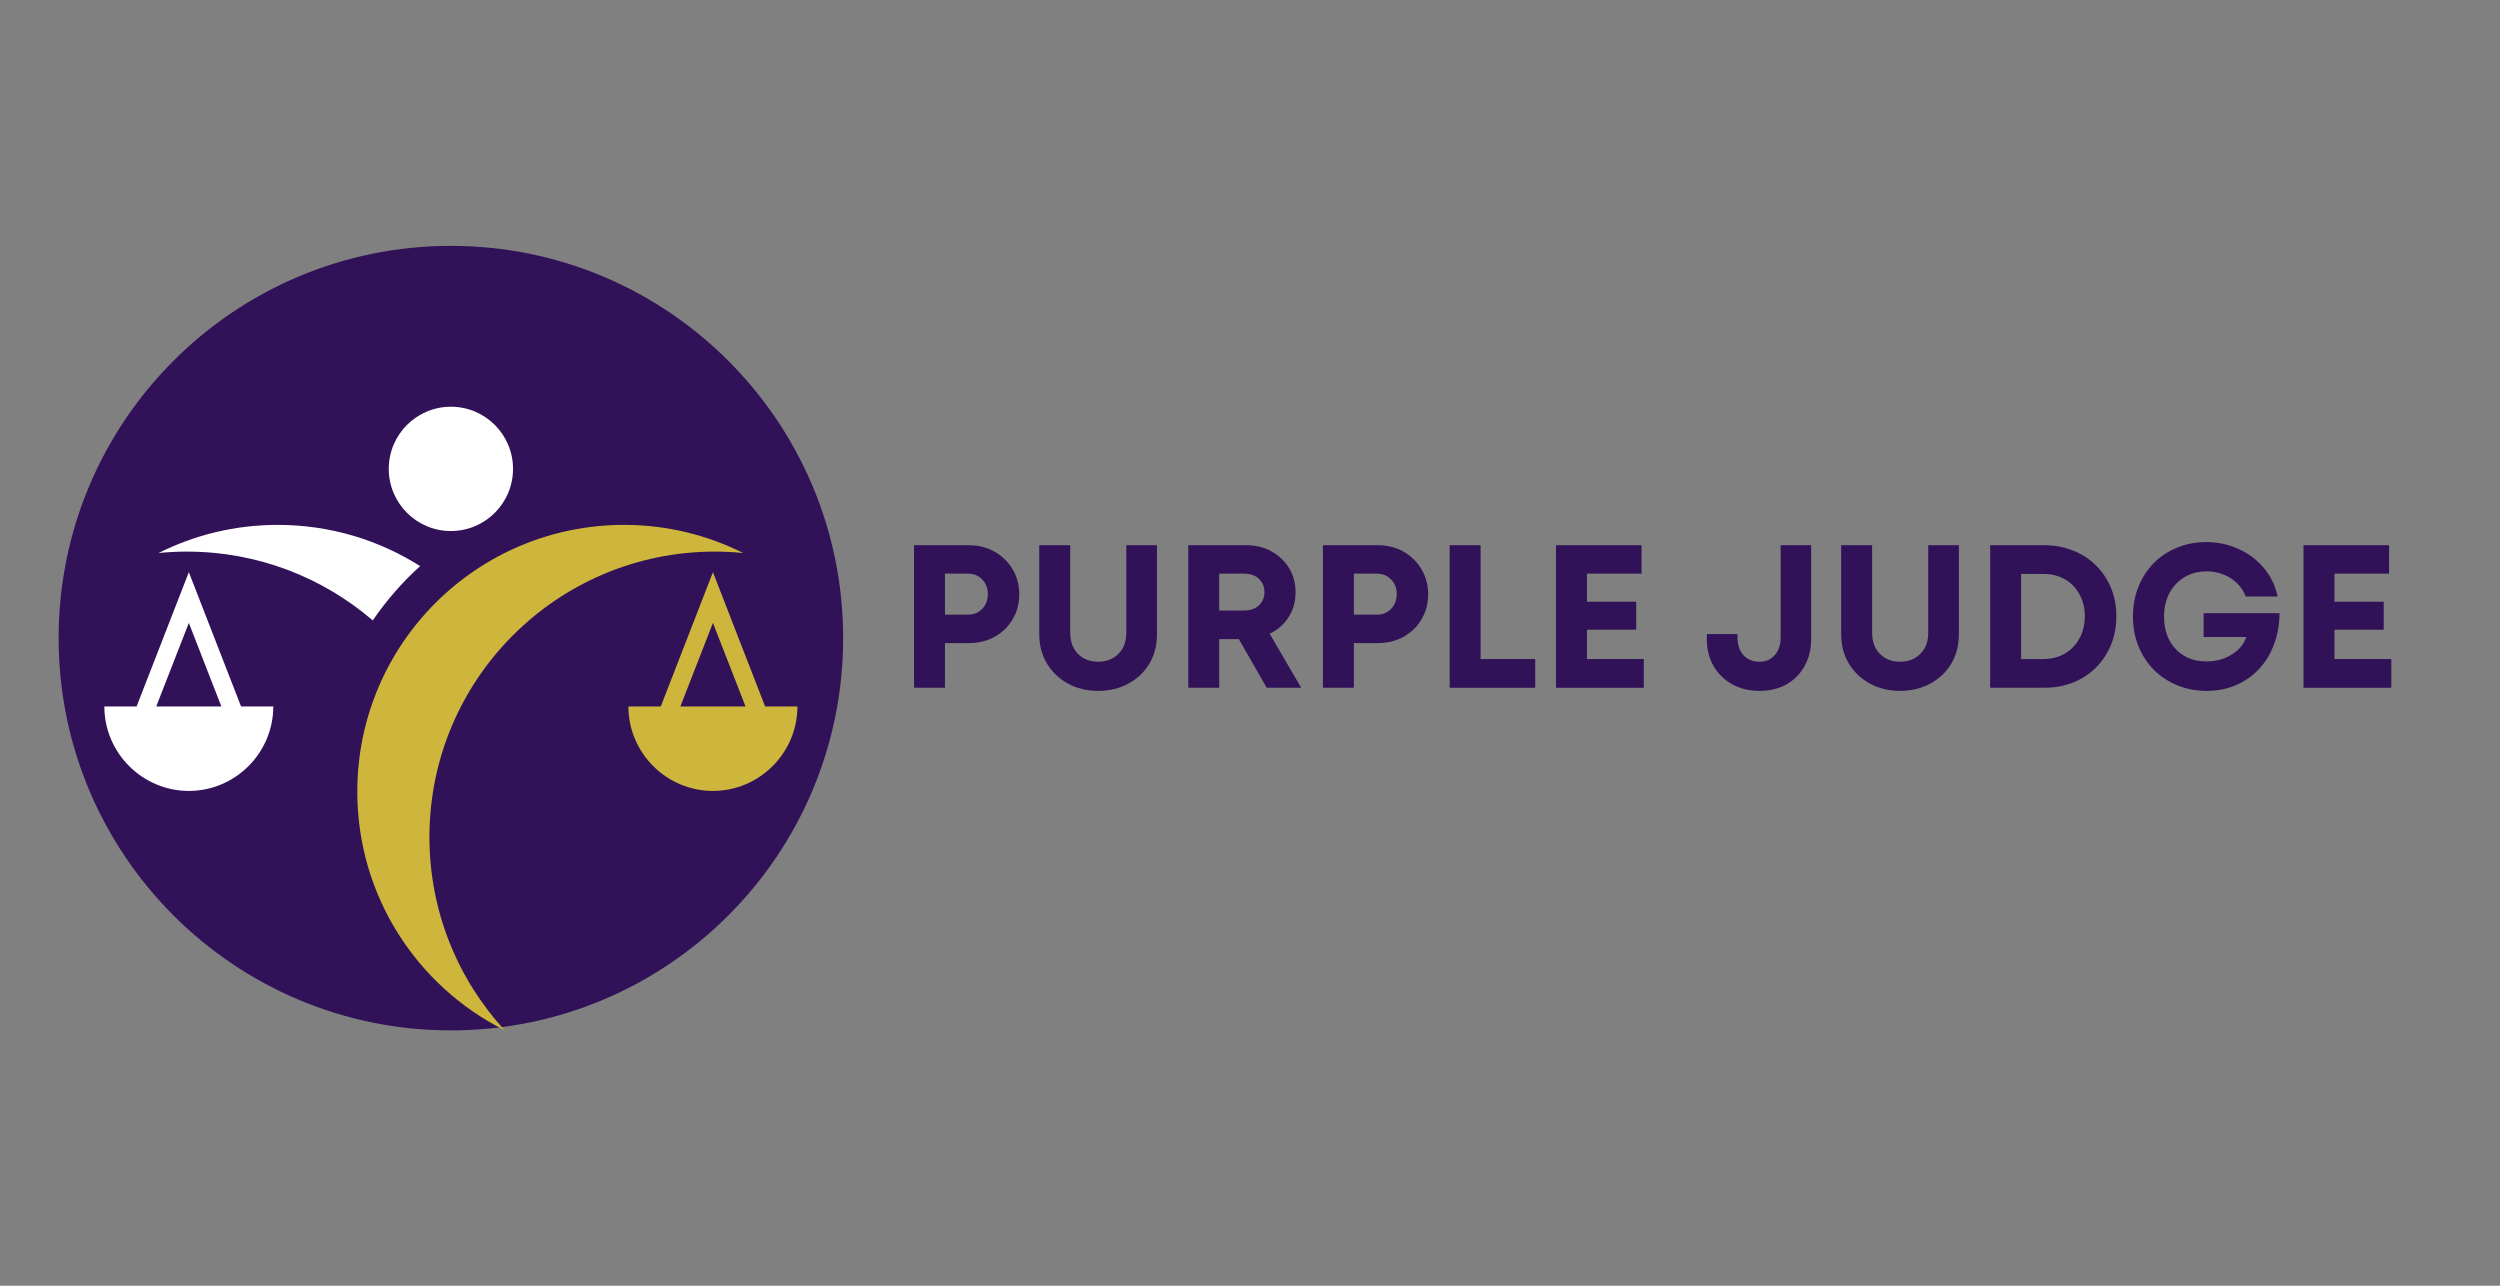 <svg xmlns="http://www.w3.org/2000/svg" xmlns:xlink="http://www.w3.org/1999/xlink" width="350" zoomAndPan="magnify" viewBox="0 0 262.5 135" height="180" preserveAspectRatio="xMidYMid meet" version="1.0"><rect x="0" y="0" width="262.5" height="135" fill="#808080" stroke="none"/><defs><g/><clipPath id="80b0cd9e44"><path d="M 6.156 25.816 L 88.531 25.816 L 88.531 108.191 L 6.156 108.191 Z M 6.156 25.816 " clip-rule="nonzero"/></clipPath><clipPath id="344824e45a"><path d="M 47.344 25.816 C 24.598 25.816 6.156 44.258 6.156 67.004 C 6.156 89.75 24.598 108.191 47.344 108.191 C 70.094 108.191 88.531 89.75 88.531 67.004 C 88.531 44.258 70.094 25.816 47.344 25.816 Z M 47.344 25.816 " clip-rule="nonzero"/></clipPath><clipPath id="64fa714fe9"><path d="M 0.156 0.816 L 82.531 0.816 L 82.531 83.191 L 0.156 83.191 Z M 0.156 0.816 " clip-rule="nonzero"/></clipPath><clipPath id="29813524c4"><path d="M 41.344 0.816 C 18.598 0.816 0.156 19.258 0.156 42.004 C 0.156 64.75 18.598 83.191 41.344 83.191 C 64.094 83.191 82.531 64.75 82.531 42.004 C 82.531 19.258 64.094 0.816 41.344 0.816 Z M 41.344 0.816 " clip-rule="nonzero"/></clipPath><clipPath id="3d3043bf1a"><rect x="0" width="83" y="0" height="84"/></clipPath><clipPath id="233b4bb5cf"><path d="M 37 55 L 79 55 L 79 108.211 L 37 108.211 Z M 37 55 " clip-rule="nonzero"/></clipPath><clipPath id="05564f3c7c"><path d="M 65 60 L 83.918 60 L 83.918 84 L 65 84 Z M 65 60 " clip-rule="nonzero"/></clipPath><clipPath id="feeb0329dd"><path d="M 10.957 60 L 29 60 L 29 84 L 10.957 84 Z M 10.957 60 " clip-rule="nonzero"/></clipPath><clipPath id="8d7b39ebea"><path d="M 40 42.695 L 54 42.695 L 54 56 L 40 56 Z M 40 42.695 " clip-rule="nonzero"/></clipPath></defs><g clip-path="url(#80b0cd9e44)"><g clip-path="url(#344824e45a)"><g transform="matrix(1, 0, 0, 1, 6, 25)"><g clip-path="url(#3d3043bf1a)"><g clip-path="url(#64fa714fe9)"><g clip-path="url(#29813524c4)"><path fill="#311259" d="M 0.156 0.816 L 82.531 0.816 L 82.531 83.191 L 0.156 83.191 Z M 0.156 0.816 " fill-opacity="1" fill-rule="nonzero"/></g></g></g></g></g></g><g clip-path="url(#233b4bb5cf)"><path fill="#cdb63b" d="M 65.523 55.113 C 70.016 55.113 74.266 56.176 78.035 58.066 C 77.062 57.969 76.07 57.918 75.066 57.918 C 58.508 57.918 45.09 71.336 45.09 87.895 C 45.09 95.715 48.086 102.84 52.988 108.176 C 43.809 103.578 37.516 94.086 37.516 83.125 C 37.516 67.652 50.051 55.113 65.523 55.113 Z M 65.523 55.113 " fill-opacity="1" fill-rule="evenodd"/></g><path fill="#ffffff" d="M 29.164 55.113 C 24.66 55.113 20.414 56.176 16.652 58.066 C 17.625 57.969 18.617 57.918 19.621 57.918 C 27.074 57.918 33.891 60.641 39.141 65.145 C 40.57 63.047 42.242 61.129 44.113 59.441 C 39.785 56.699 34.656 55.113 29.164 55.113 Z M 29.164 55.113 " fill-opacity="1" fill-rule="evenodd"/><g clip-path="url(#05564f3c7c)"><path fill="#cdb63b" d="M 83.73 74.176 C 83.73 79.059 79.734 83.047 74.859 83.047 C 69.98 83.047 65.984 79.059 65.984 74.176 L 69.383 74.176 L 74.859 60.078 L 80.336 74.176 Z M 71.438 74.176 L 78.281 74.176 L 74.859 65.406 Z M 71.438 74.176 " fill-opacity="1" fill-rule="evenodd"/></g><g clip-path="url(#feeb0329dd)"><path fill="#ffffff" d="M 10.957 74.176 C 10.957 79.059 14.953 83.047 19.828 83.047 C 24.707 83.047 28.695 79.059 28.695 74.176 L 25.309 74.176 L 19.828 60.078 L 14.344 74.176 Z M 23.242 74.176 L 16.406 74.176 L 19.828 65.406 Z M 23.242 74.176 " fill-opacity="1" fill-rule="evenodd"/></g><g clip-path="url(#8d7b39ebea)"><path fill="#ffffff" d="M 47.344 42.707 C 50.949 42.707 53.867 45.633 53.867 49.23 C 53.867 52.832 50.949 55.758 47.344 55.758 C 43.738 55.758 40.82 52.832 40.82 49.23 C 40.82 45.633 43.738 42.707 47.344 42.707 Z M 47.344 42.707 " fill-opacity="1" fill-rule="evenodd"/></g><g fill="#311259" fill-opacity="1"><g transform="translate(94.254, 72.215)"><g><path d="M 7.469 -14.969 C 8.477 -14.969 9.379 -14.742 10.172 -14.297 C 10.961 -13.848 11.594 -13.234 12.062 -12.453 C 12.531 -11.68 12.766 -10.801 12.766 -9.812 C 12.766 -8.832 12.531 -7.953 12.062 -7.172 C 11.602 -6.398 10.973 -5.789 10.172 -5.344 C 9.379 -4.906 8.477 -4.688 7.469 -4.688 L 4.969 -4.688 L 4.969 0 L 1.719 0 L 1.719 -14.969 Z M 7.344 -7.672 C 7.977 -7.672 8.488 -7.875 8.875 -8.281 C 9.27 -8.695 9.469 -9.207 9.469 -9.812 C 9.469 -10.445 9.27 -10.969 8.875 -11.375 C 8.488 -11.781 7.977 -11.984 7.344 -11.984 L 4.969 -11.984 L 4.969 -7.672 Z M 7.344 -7.672 "/></g></g></g><g fill="#311259" fill-opacity="1"><g transform="translate(107.56, 72.215)"><g><path d="M 7.75 0.328 C 6.562 0.328 5.504 0.07 4.578 -0.438 C 3.648 -0.945 2.914 -1.645 2.375 -2.531 C 1.832 -3.426 1.562 -4.457 1.562 -5.625 L 1.562 -14.969 L 4.812 -14.969 L 4.812 -5.781 C 4.812 -4.852 5.082 -4.113 5.625 -3.562 C 6.176 -3.008 6.883 -2.734 7.75 -2.734 C 8.613 -2.734 9.32 -3.008 9.875 -3.562 C 10.426 -4.113 10.703 -4.852 10.703 -5.781 L 10.703 -14.969 L 13.922 -14.969 L 13.922 -5.625 C 13.922 -4.457 13.656 -3.426 13.125 -2.531 C 12.594 -1.645 11.859 -0.945 10.922 -0.438 C 9.984 0.07 8.926 0.328 7.75 0.328 Z M 7.75 0.328 "/></g></g></g><g fill="#311259" fill-opacity="1"><g transform="translate(123.049, 72.215)"><g><path d="M 9.953 0 L 7.031 -5.109 L 4.969 -5.109 L 4.969 0 L 1.719 0 L 1.719 -14.969 L 7.766 -14.969 C 8.766 -14.969 9.656 -14.754 10.438 -14.328 C 11.219 -13.898 11.836 -13.316 12.297 -12.578 C 12.754 -11.836 12.984 -10.984 12.984 -10.016 C 12.984 -9.047 12.738 -8.176 12.25 -7.406 C 11.758 -6.645 11.098 -6.066 10.266 -5.672 L 13.578 0 Z M 4.969 -11.984 L 4.969 -8.109 L 7.547 -8.109 C 8.223 -8.109 8.754 -8.289 9.141 -8.656 C 9.523 -9.02 9.719 -9.477 9.719 -10.031 C 9.719 -10.602 9.523 -11.07 9.141 -11.438 C 8.754 -11.801 8.223 -11.984 7.547 -11.984 Z M 4.969 -11.984 "/></g></g></g><g fill="#311259" fill-opacity="1"><g transform="translate(137.189, 72.215)"><g><path d="M 7.469 -14.969 C 8.477 -14.969 9.379 -14.742 10.172 -14.297 C 10.961 -13.848 11.594 -13.234 12.062 -12.453 C 12.531 -11.68 12.766 -10.801 12.766 -9.812 C 12.766 -8.832 12.531 -7.953 12.062 -7.172 C 11.602 -6.398 10.973 -5.789 10.172 -5.344 C 9.379 -4.906 8.477 -4.688 7.469 -4.688 L 4.969 -4.688 L 4.969 0 L 1.719 0 L 1.719 -14.969 Z M 7.344 -7.672 C 7.977 -7.672 8.488 -7.875 8.875 -8.281 C 9.27 -8.695 9.469 -9.207 9.469 -9.812 C 9.469 -10.445 9.27 -10.969 8.875 -11.375 C 8.488 -11.781 7.977 -11.984 7.344 -11.984 L 4.969 -11.984 L 4.969 -7.672 Z M 7.344 -7.672 "/></g></g></g><g fill="#311259" fill-opacity="1"><g transform="translate(150.495, 72.215)"><g><path d="M 4.969 -3.016 L 10.703 -3.016 L 10.703 0 L 1.719 0 L 1.719 -14.969 L 4.969 -14.969 Z M 4.969 -3.016 "/></g></g></g><g fill="#311259" fill-opacity="1"><g transform="translate(161.662, 72.215)"><g><path d="M 4.969 -3.016 L 10.938 -3.016 L 10.938 0 L 1.719 0 L 1.719 -14.969 L 10.703 -14.969 L 10.703 -11.984 L 4.969 -11.984 L 4.969 -9.031 L 10.141 -9.031 L 10.141 -6.094 L 4.969 -6.094 Z M 4.969 -3.016 "/></g></g></g><g fill="#311259" fill-opacity="1"><g transform="translate(173.62, 72.215)"><g/></g></g><g fill="#311259" fill-opacity="1"><g transform="translate(178.733, 72.215)"><g><path d="M 6.016 0.328 C 4.941 0.328 3.988 0.098 3.156 -0.359 C 2.32 -0.828 1.664 -1.469 1.188 -2.281 C 0.719 -3.102 0.484 -4.047 0.484 -5.109 L 0.484 -5.641 L 3.703 -5.641 L 3.703 -5.281 C 3.703 -4.508 3.91 -3.891 4.328 -3.422 C 4.754 -2.961 5.316 -2.734 6.016 -2.734 C 6.672 -2.734 7.203 -2.961 7.609 -3.422 C 8.023 -3.879 8.234 -4.5 8.234 -5.281 L 8.234 -14.969 L 11.438 -14.969 L 11.438 -5.109 C 11.438 -4.047 11.207 -3.102 10.75 -2.281 C 10.301 -1.469 9.672 -0.828 8.859 -0.359 C 8.047 0.098 7.098 0.328 6.016 0.328 Z M 6.016 0.328 "/></g></g></g><g fill="#311259" fill-opacity="1"><g transform="translate(191.761, 72.215)"><g><path d="M 7.75 0.328 C 6.562 0.328 5.504 0.07 4.578 -0.438 C 3.648 -0.945 2.914 -1.645 2.375 -2.531 C 1.832 -3.426 1.562 -4.457 1.562 -5.625 L 1.562 -14.969 L 4.812 -14.969 L 4.812 -5.781 C 4.812 -4.852 5.082 -4.113 5.625 -3.562 C 6.176 -3.008 6.883 -2.734 7.75 -2.734 C 8.613 -2.734 9.32 -3.008 9.875 -3.562 C 10.426 -4.113 10.703 -4.852 10.703 -5.781 L 10.703 -14.969 L 13.922 -14.969 L 13.922 -5.625 C 13.922 -4.457 13.656 -3.426 13.125 -2.531 C 12.594 -1.645 11.859 -0.945 10.922 -0.438 C 9.984 0.07 8.926 0.328 7.75 0.328 Z M 7.75 0.328 "/></g></g></g><g fill="#311259" fill-opacity="1"><g transform="translate(207.249, 72.215)"><g><path d="M 7.375 -14.969 C 8.477 -14.969 9.492 -14.781 10.422 -14.406 C 11.348 -14.039 12.148 -13.52 12.828 -12.844 C 13.504 -12.176 14.031 -11.391 14.406 -10.484 C 14.781 -9.586 14.969 -8.598 14.969 -7.516 C 14.969 -6.422 14.781 -5.414 14.406 -4.5 C 14.031 -3.594 13.504 -2.801 12.828 -2.125 C 12.148 -1.445 11.348 -0.922 10.422 -0.547 C 9.492 -0.18 8.477 0 7.375 0 L 1.719 0 L 1.719 -14.969 Z M 7.297 -3.016 C 8.148 -3.016 8.906 -3.207 9.562 -3.594 C 10.219 -3.977 10.727 -4.508 11.094 -5.188 C 11.469 -5.863 11.656 -6.641 11.656 -7.516 C 11.656 -8.379 11.469 -9.145 11.094 -9.812 C 10.727 -10.488 10.219 -11.016 9.562 -11.391 C 8.906 -11.766 8.148 -11.953 7.297 -11.953 L 4.969 -11.953 L 4.969 -3.016 Z M 7.297 -3.016 "/></g></g></g><g fill="#311259" fill-opacity="1"><g transform="translate(223.101, 72.215)"><g><path d="M 8.281 -7.828 L 16.25 -7.828 C 16.238 -6.641 16.047 -5.551 15.672 -4.562 C 15.305 -3.57 14.785 -2.711 14.109 -1.984 C 13.43 -1.254 12.625 -0.688 11.688 -0.281 C 10.75 0.125 9.719 0.328 8.594 0.328 C 7.5 0.328 6.477 0.133 5.531 -0.25 C 4.594 -0.633 3.77 -1.176 3.062 -1.875 C 2.363 -2.582 1.82 -3.41 1.438 -4.359 C 1.051 -5.316 0.859 -6.352 0.859 -7.469 C 0.859 -8.594 1.047 -9.629 1.422 -10.578 C 1.797 -11.523 2.328 -12.352 3.016 -13.062 C 3.711 -13.77 4.531 -14.316 5.469 -14.703 C 6.414 -15.098 7.438 -15.297 8.531 -15.297 C 9.77 -15.297 10.914 -15.051 11.969 -14.562 C 13.031 -14.082 13.914 -13.41 14.625 -12.547 C 15.344 -11.691 15.816 -10.703 16.047 -9.578 L 12.703 -9.578 C 12.391 -10.391 11.863 -11.031 11.125 -11.5 C 10.383 -11.977 9.539 -12.219 8.594 -12.219 C 7.707 -12.219 6.93 -12.016 6.266 -11.609 C 5.598 -11.203 5.07 -10.645 4.688 -9.938 C 4.312 -9.227 4.125 -8.406 4.125 -7.469 C 4.125 -6.539 4.305 -5.723 4.672 -5.016 C 5.047 -4.305 5.566 -3.754 6.234 -3.359 C 6.91 -2.961 7.695 -2.766 8.594 -2.766 C 9.562 -2.766 10.43 -3 11.203 -3.469 C 11.973 -3.938 12.492 -4.555 12.766 -5.328 L 8.281 -5.328 Z M 8.281 -7.828 "/></g></g></g><g fill="#311259" fill-opacity="1"><g transform="translate(240.15, 72.215)"><g><path d="M 4.969 -3.016 L 10.938 -3.016 L 10.938 0 L 1.719 0 L 1.719 -14.969 L 10.703 -14.969 L 10.703 -11.984 L 4.969 -11.984 L 4.969 -9.031 L 10.141 -9.031 L 10.141 -6.094 L 4.969 -6.094 Z M 4.969 -3.016 "/></g></g></g></svg>